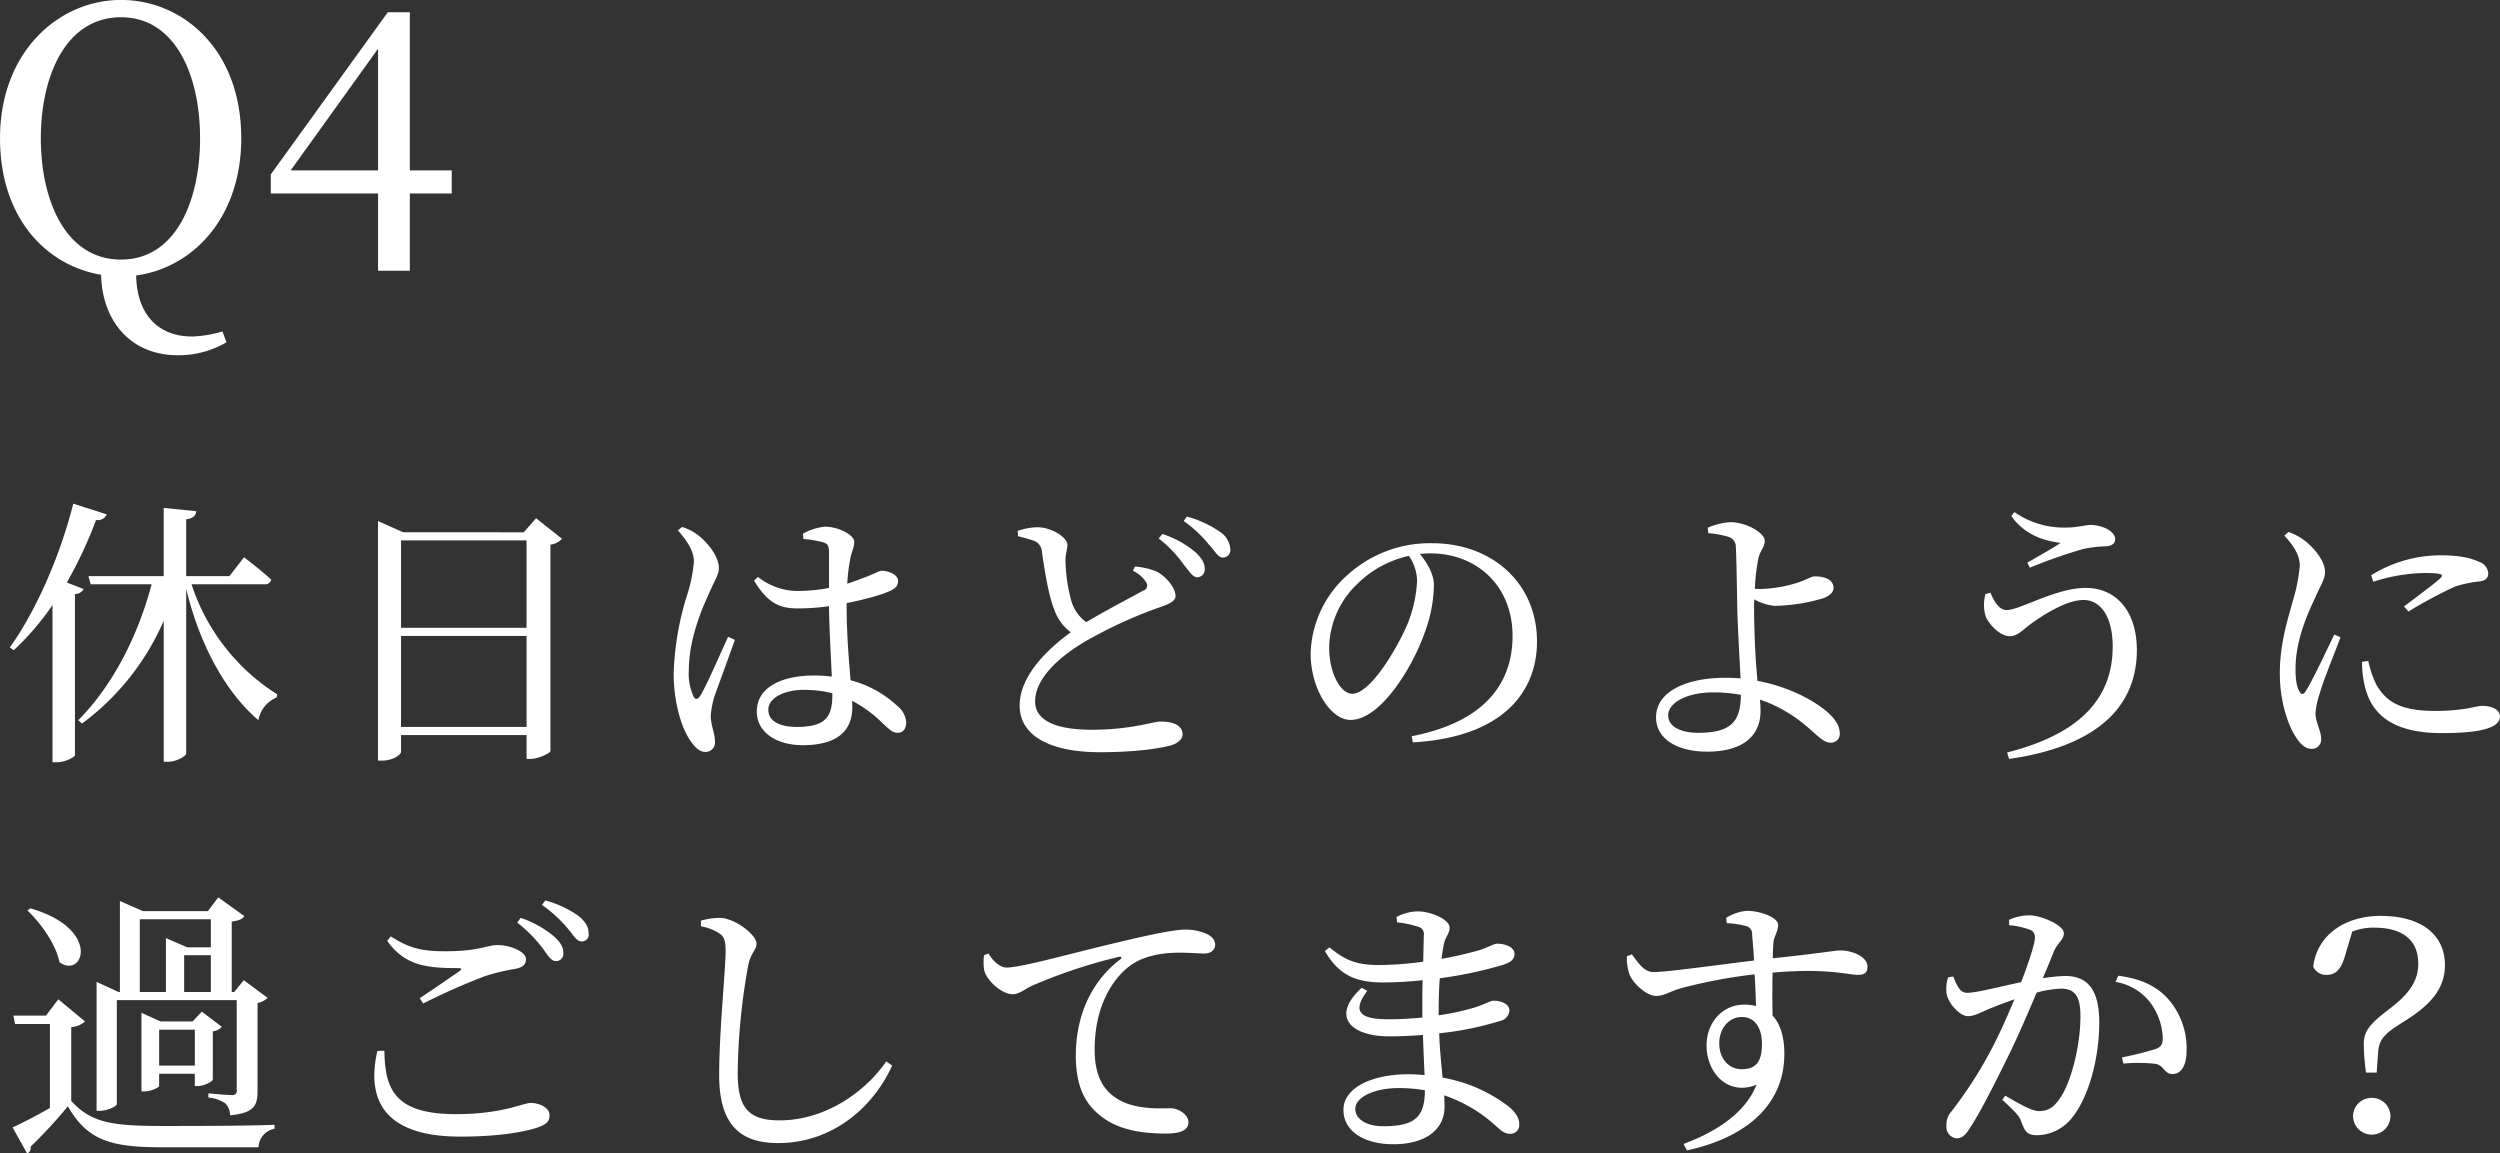 <svg xmlns="http://www.w3.org/2000/svg" width="498.5" height="230" viewBox="0 0 498.5 230">
  <rect x="0" y="0" width="498.5" height="230" fill="#333333" stroke="none"/>
  <defs>
    <style>
      .cls-1 {
        fill: #fff;
        fill-rule: evenodd;
      }
    </style>
  </defs>
  <path id="Q4" class="cls-1" d="M189.824,4928.04a85.044,85.044,0,0,0,5.824-12.48,1.908,1.908,0,0,0,2.128-1.12l-6.664-2.13c-2.744,10.92-7.728,21.84-12.656,28.67l0.784,0.56a53.565,53.565,0,0,0,7.728-9.02v31.36h0.84c1.736,0,3.584-1.06,3.64-1.4v-32.14a2.022,2.022,0,0,0,1.736-1.01Zm39.312,0.34a1.265,1.265,0,0,0,1.456-.9c-2.016-1.9-5.432-4.48-5.432-4.48l-2.912,3.76h-8.624v-11.32c1.456-.22,1.9-0.78,2.016-1.62l-6.5-.67v13.61H194.136l0.448,1.62h12.152c-2.632,9.97-7.56,19.99-14.616,27.1l0.728,0.68a50.506,50.506,0,0,0,16.3-20.5v28.11h0.84c1.736,0,3.64-1.12,3.64-1.68v-32.81c2.52,10.58,7.56,20.38,14.392,26.2a6.107,6.107,0,0,1,3.64-4.53l0.112-.62a40.924,40.924,0,0,1-17.08-21.95h14.448Zm27.328,28.45v-18.15H281.5v18.15H256.464Zm25.032-37.19v17.42H256.464v-17.42H281.5Zm1.9-4.42-2.464,2.8H256.912l-5.04-2.24v47.77h0.84c2.072,0,3.752-1.18,3.752-1.74v-3.36H281.5v4.76h0.728c1.68,0,3.976-1.17,4.032-1.57v-41.16a3.675,3.675,0,0,0,2.3-1.17Zm38.3,23.63c-1.344,2.86-4.368,9.91-5.6,11.82-0.5.78-1.008,0.73-1.344,0a10.983,10.983,0,0,1-.9-5.15c0-5.77,2.3-11.54,3.808-14.84,1.344-3.14,2.184-4.2,2.184-5.49,0-2.63-2.744-5.55-4.032-6.5a9.84,9.84,0,0,0-3.3-1.73l-0.84.67c1.848,2.13,3.192,4.09,3.192,6.27a30.443,30.443,0,0,1-1.4,6.78,57.553,57.553,0,0,0-2.632,15.51c0,5.88,1.624,10.97,3.3,13.33,0.9,1.34,1.848,2.29,2.968,2.29a1.875,1.875,0,0,0,1.96-2.13c0-1.51-.84-3.3-0.84-5.09a17.645,17.645,0,0,1,.784-3.98c0.728-2.01,2.968-8.17,4.032-11.14Zm20.776,11.48c0,4.31-1.12,6.5-7.112,6.5-3.136,0-5.656-1.01-5.656-3.42,0-2.57,3.584-3.97,6.944-3.97a23.34,23.34,0,0,1,5.824.67v0.22Zm2.856-18.2a58.014,58.014,0,0,0,7.392-1.9c2.016-.79,2.856-1.23,2.856-2.52s-1.96-2.02-3.3-2.02c-0.5,0-1.456.67-4.312,1.68-0.672.28-1.512,0.56-2.52,0.9a36.194,36.194,0,0,1,.5-4.43c0.392-2.29.9-2.68,0.9-3.92,0-1.34-3.08-3.02-5.88-3.02a11.343,11.343,0,0,0-4.368,1.4l0.112,1.06a19.823,19.823,0,0,1,3.976.68c0.84,0.28,1.12.56,1.12,2.12v6.95a32.828,32.828,0,0,1-6.44.61,12.8,12.8,0,0,1-7.728-2.8l-0.784.73c2.968,4.87,5.432,5.55,8.9,5.55a44.619,44.619,0,0,0,6.048-.45c0.056,4.53.392,10.13,0.56,14.05a26.1,26.1,0,0,0-3.64-.22c-6.16,0-11.312,2.24-11.312,7.17,0,4.31,4.144,6.72,9.128,6.72,7.056,0,9.912-2.97,9.912-7.56a10.414,10.414,0,0,0-.056-1.29,24.414,24.414,0,0,1,6.1,4.48c1.288,1.18,2.016,1.9,2.968,1.9,1.12,0,1.736-.78,1.736-2.12a4.58,4.58,0,0,0-1.792-3.25,21.325,21.325,0,0,0-9.3-5.1c-0.336-4.03-.784-9.24-0.784-14.84v-0.56Zm57.064-6.44a6.263,6.263,0,0,1,2.688,2.35,1.088,1.088,0,0,1-.672,1.63c-1.848,1.06-7.224,3.81-11.312,6.27a7.969,7.969,0,0,1-2.968-4.2,33.452,33.452,0,0,1-1.176-8.06c0-1.4.392-2.19,0.392-3.2-0.056-1.45-3.136-3.47-6.048-3.47a12.9,12.9,0,0,0-3.864.73l0.056,1.06c0.9,0.23,2.24.56,3.136,0.9a2.438,2.438,0,0,1,1.624,2.13c0.56,3.92,1.344,8.79,2.464,11.59a9.6,9.6,0,0,0,3.3,4.54c-3.864,2.8-10.192,8.28-10.192,14.61,0,6.11,6.216,9.3,16.016,9.3,7.28,0,12.152-.79,14.28-1.4,1.232-.39,2.184-1.23,2.184-2.13,0-1.96-2.072-2.58-4.424-2.58-1.512,0-5.768,1.63-13.664,1.63-8.176,0-11.312-2.35-11.312-5.66,0-4.93,5.6-9.41,10.248-12.09a90.879,90.879,0,0,1,14.112-6.5c2.352-.78,3.64-1.34,3.64-2.46,0-1.4-1.624-3.7-3.752-4.82a14.134,14.134,0,0,0-4.312-1.01Zm5.152-6.44a24.423,24.423,0,0,1,4.984,5.21c1.12,1.34,1.736,2.46,2.632,2.52a1.515,1.515,0,0,0,1.568-1.62c0-1.07-.448-2.02-1.792-3.31a19.251,19.251,0,0,0-6.664-3.69Zm4.984-3.47a24.767,24.767,0,0,1,5.04,4.7c1.232,1.29,1.792,2.58,2.744,2.58a1.493,1.493,0,0,0,1.512-1.68,4.436,4.436,0,0,0-2.016-3.42,21.333,21.333,0,0,0-6.664-3.08Zm46.536,11.98a26.385,26.385,0,0,1-2.128,9.08c-2.184,4.87-7.28,13.38-10.808,13.38-2.3,0-4.592-4.09-4.592-9.18a17.909,17.909,0,0,1,5.544-12.66,21.014,21.014,0,0,1,10.36-5.66A9.17,9.17,0,0,1,459.072,4927.76Zm-0.84,32.15c18.424-1.07,24.752-10.47,24.752-20.11,0-11.64-8.96-19.6-20.888-19.6a24.376,24.376,0,0,0-16.52,6,21.739,21.739,0,0,0-7.728,15.96c0,7.05,3.976,13.27,7.952,13.27,6.048,0,12.488-10.7,14.84-17.53a28.314,28.314,0,0,0,1.792-9.3c0-2.29-1.344-4.48-2.8-6.27,0.728-.05,1.4-0.11,2.072-0.11,9.24,0,16.408,6.44,16.408,16.46,0,10.08-6.272,17.31-20.1,20Zm56.952-1.91c-3.92,0-6.048-1.45-6.048-3.47,0-2.52,3.7-4.59,9.016-4.59a29.053,29.053,0,0,1,5.488.5C523.584,4955.65,521.792,4958,515.184,4958Zm11.7-11.2c-0.448-4.31-.616-10.97-0.616-13.6,0-.56,0-1.18.056-1.8a10.181,10.181,0,0,0,4.088,1.29,36.812,36.812,0,0,0,9.632-1.51c1.456-.56,2.072-1.29,2.072-2.07,0-1.57-1.624-2.3-3.752-2.3-0.728,0-1.736.73-3.528,1.29a27.2,27.2,0,0,1-7.168,1.23,11.113,11.113,0,0,1-1.232-.05,36.508,36.508,0,0,1,.728-6.22c0.448-1.62,1.232-2.07,1.232-3.36,0-1.57-3.7-3.7-6.832-3.7a13.265,13.265,0,0,0-4.536,1.12l0.112,1.07a18.5,18.5,0,0,1,3.976.73,2.023,2.023,0,0,1,1.512,2.07c0.112,1.17.224,8.06,0.28,11.53,0.056,3.64.448,10.31,0.672,14.62-1.008-.06-2.072-0.11-3.136-0.11-7.112,0-13.72,2.46-13.72,7.89,0,4.32,4.256,6.84,10.192,6.84,7.448,0,10.64-3.42,10.64-8.07,0-.84-0.056-1.57-0.112-2.29a24.54,24.54,0,0,1,4.76,2.12c5.376,3.03,7.224,6.44,9.24,6.44a1.728,1.728,0,0,0,1.9-1.96c0-3.08-4.592-6.04-8.288-7.78a34.769,34.769,0,0,0-8.12-2.58Zm45.528-16.46a8.033,8.033,0,0,0,0,4.31c0.616,1.68,2.856,4.09,4.872,4.09,1.456,0,2.632-1.29,3.808-2.18,2.184-1.63,7.224-5.04,10.864-5.04,3.472,0,5.824,3.41,5.824,9.29,0,11.09-7.56,17.7-21.056,21.11l0.392,1.29c15.736-2.24,25.48-9.13,25.48-21.73,0-7.61-4.032-12.37-10.192-12.37-5.992,0-13.1,4.42-15.792,4.42-1.288,0-2.408-1.4-3.192-3.47Zm14.952-10.19c-1.568,1.06-4.256,2.57-6.608,3.92l0.5,1.01a100.428,100.428,0,0,1,10.528-3.7,24.4,24.4,0,0,1,4.368-.56c1.4,0,2.128-.56,2.128-1.4,0-1.68-2.688-2.86-4.928-2.86-0.952,0-2.744.51-4.7,0.51a17.311,17.311,0,0,1-10.472-3.08l-0.616.78C580.7,4919.25,585.352,4919.81,587.368,4920.15Zm54.6,18.25c-1.344,2.8-4.424,9.36-5.712,11.32-0.5.78-.9,0.67-1.288-0.06s-0.728-1.85-.728-4.42c0-5.32,2.128-10.36,3.7-13.72,1.4-3.14,2.184-4.2,2.184-5.55,0-2.52-2.688-5.26-4.032-6.27a11.47,11.47,0,0,0-3.248-1.74l-0.84.73c1.792,1.91,3.136,3.92,3.08,6.05a33.853,33.853,0,0,1-1.344,6.83c-0.9,3.36-2.632,8.4-2.632,14.62,0,5.54,1.624,10.36,3.3,12.82,0.84,1.29,1.848,2.19,2.968,2.19a1.852,1.852,0,0,0,1.96-2.13c0-1.4-1.12-3.25-1.12-4.99a15.891,15.891,0,0,1,.9-4.08c0.56-2.13,2.968-8.01,4.088-11.04Zm5.544,5.44a19.25,19.25,0,0,0,.56,4.92c1.4,5.94,6.048,9.3,15.344,9.3,6.272,0,11.592-.67,11.592-3.3,0-1.46-1.792-2.13-3.528-2.13-1.288,0-3.472,1.01-9.408,1.01-6.944,0-9.8-1.85-11.76-5.32a20.789,20.789,0,0,1-1.568-4.65Zm2.24-15.96A34.487,34.487,0,0,1,660,4926.14c3.808,0,3.752.39,3.08,1.06-1.064,1.01-4.76,3.76-7.224,5.6l0.9,1.01a91.3,91.3,0,0,1,9.184-4.93,22.425,22.425,0,0,1,4.984-1.06c1.232-.17,1.736-0.73,1.736-1.62a2.662,2.662,0,0,0-1.848-2.3c-1.848-.84-4.032-1.29-7.84-1.29a26.15,26.15,0,0,0-13.664,3.98Zm-445.368,67.3h14.168v5.6h-4.7l-4.256-1.85v10.75h-5.208v-14.5Zm8.848,14.5v-7.33h5.32v7.33h-5.32Zm-13.44,1.63H223.7v17.86a0.856,0.856,0,0,1-.952,1.07c-0.952,0-4.7-.34-4.7-0.34v0.84a6.8,6.8,0,0,1,3.416,1.18,3.33,3.33,0,0,1,.9,2.35c4.816-.45,5.488-1.96,5.488-4.82v-17.58a4.025,4.025,0,0,0,2.016-1.01l-4.76-3.53-1.9,2.35h-0.5v-14.05c1.4-.17,2.072-0.45,2.52-1.07l-5.208-3.75-2.072,2.75H205l-4.592-2.02v18.14h-0.28l-4.368-2.01v25.7h0.616c1.68,0,3.416-.95,3.416-1.34v-20.72Zm8.456,13.05v-7.17h7.112v7.17h-7.112Zm7.672,4.08c1.232,0,2.968-.89,3.024-1.28v-9.64a2.714,2.714,0,0,0,1.792-.89l-3.976-3.03-1.848,1.96h-6.384l-3.808-1.73v15.68h0.5c1.512,0,3.024-.79,3.024-1.12v-2.41h7.112v2.46h0.56Zm-33.936-35c2.688,2.52,5.712,6.78,6.384,10.31,4.76,3.41,8.456-6.67-5.824-10.75Zm8.736,23.24a4.47,4.47,0,0,0,2.744-1.12l-5.32-4.42-2.464,3.25h-6.5l0.336,1.68h6.944v16.74c-2.744,1.57-5.544,3.03-7.448,3.87l2.912,5.2a1.134,1.134,0,0,0,.672-1.34,97.018,97.018,0,0,0,7.448-8.06c3.92,6.77,8.456,8.17,18.816,8.17h19.208a3.843,3.843,0,0,1,3.192-3.69v-0.79c-6.888.23-15.792,0.23-22.456,0.23-9.856,0-14.112-.62-18.088-4.99v-14.73Zm61.04,4.76c-2.3,10.08,1.68,17.08,16.576,17.08,7.392,0,12.544-.89,15.288-1.79,1.9-.67,2.464-1.23,2.464-2.52,0-1.51-2.128-2.41-3.752-2.41-1.512,0-5.6,2.24-14.952,2.24-12.432,0-14.112-5.26-14.224-12.65Zm9.128-9.46a126.58,126.58,0,0,1,12.264-5.43,39.184,39.184,0,0,1,5.992-1.46c1.568-.28,2.24-0.84,2.24-1.96,0-1.57-3.3-2.8-5.6-2.8s-3.64,1.23-10.472,1.23c-4.48,0-7.056-.5-10.864-2.96l-0.728.89c3.528,4.93,7.784,5.43,14.112,5.43,0.784,0,.84.17,0.28,0.62-1.96,1.34-5.264,3.64-7.9,5.38Zm23.688-19.66a26.194,26.194,0,0,1,5.152,4.71c1.176,1.4,1.792,2.57,2.744,2.57a1.344,1.344,0,0,0,1.4-1.62c0-1.18-.5-2.24-2.016-3.47a20.718,20.718,0,0,0-6.608-3.08Zm-4.928,3.53a27.337,27.337,0,0,1,5.1,5.15c1.008,1.4,1.68,2.52,2.576,2.52a1.425,1.425,0,0,0,1.512-1.56c0.056-1.12-.5-2.13-1.848-3.36a20.6,20.6,0,0,0-6.664-3.7Zm40.264,2.13c0.952,0.62,1.288,1.34,1.288,3.58,0,3.53-1.288,16.13-1.288,24.64,0,9.86,4.088,13.61,11.76,13.61,10.36,0,18.7-6.61,22.736-15.45l-1.176-.84c-4.088,5.99-12.1,11.76-21.28,11.76-6.328,0-8.344-2.64-8.344-9.52a126.753,126.753,0,0,1,2.072-21.23c0.5-2.69,1.68-3.19,1.68-4.48,0-1.79-4.256-5.04-7.224-5.15a14.294,14.294,0,0,0-3.864.56v1.12A10.081,10.081,0,0,1,319.912,4997.98Zm52.808,4.37a11.685,11.685,0,0,0,0,2.8c0.392,2.18,3.528,4.98,5.712,4.98,1.288,0,2.464-1.01,3.584-1.57a103.74,103.74,0,0,1,17.584-5.88c0.616-.11.672,0.23,0.28,0.51-6.328,4.81-8.848,12.09-8.848,19.09,0,6.56,2.016,10.08,5.6,12.6,3.752,2.69,8.9,3.03,12.432,3.03,2.576,0,4.424-.56,4.424-2.24,0-1.57-2.016-2.8-3.528-2.8-2.072,0-6.888.33-10.416-1.74-2.184-1.29-4.76-3.69-4.76-9.91,0-10.7,5.32-15.74,7.672-17.19,2.912-1.85,6.664-2.19,9.3-2.19,1.96,0,3.64.17,4.872,0.17,1.4,0,2.184-.78,2.184-1.73,0-1.01-.672-1.74-1.96-2.3a10.519,10.519,0,0,0-4.2-.73c-1.848,0-6.664.95-12.936,2.47-9.408,2.18-19.432,5.09-22.512,5.09-1.288,0-2.744-1.34-3.584-2.8Zm79.632,34.1c-3.528,0-5.6-1.51-5.6-3.47,0-2.18,3.472-4.14,8.736-4.14a30.43,30.43,0,0,1,5.152.44C460.584,5034.49,458.792,5036.45,452.352,5036.45Zm11.032-22.51c0-2.63.056-4.98,0.224-7a80.759,80.759,0,0,0,12.824-2.74c1.232-.45,2.072-0.96,2.072-2.13,0-1.4-2.016-2.02-3.416-2.02-0.672,0-1.624.62-3.36,1.23a76.563,76.563,0,0,1-7.784,1.8c0.168-1.24.336-2.24,0.5-3.08,0.336-1.4,1.12-1.96,1.12-3.14,0-1.62-3.64-3.25-6.384-3.25a9.276,9.276,0,0,0-4.2,1.12l0.112,1.07a19.19,19.19,0,0,1,4.088.84,1.507,1.507,0,0,1,1.232,1.79c0,0.56-.056,2.63-0.112,5.21a68.3,68.3,0,0,1-8.848.67c-5.1,0-7.112-1.35-9.856-3.53l-0.9.73c2.8,4.87,6.272,6.27,11.536,6.27a75.693,75.693,0,0,0,7.952-.45c-0.056,1.74-.056,3.47-0.056,5.1v2.35c-2.24.22-4.536,0.34-6.776,0.34-5.32,0-7.5-1.29-4.2-5.66l-1.12-.62c-6.216,5.72-2.24,9.69,5.544,9.69,2.184,0,4.424-.11,6.664-0.28,0.112,3.03.224,5.77,0.336,8.01a32.381,32.381,0,0,0-3.3-.17c-7.112,0-12.88,2.63-12.88,7.11,0,4.26,4.144,6.84,9.912,6.84,6.328,0,10.248-2.8,10.248-7.51,0-.73-0.056-1.45-0.056-2.24a29.149,29.149,0,0,1,10.3,6.11c1.12,1,1.736,1.56,2.856,1.56a1.753,1.753,0,0,0,1.792-1.96c0-1.28-.84-2.46-2.24-3.58a30.233,30.233,0,0,0-13.048-5.66c-0.224-2.57-.56-5.43-0.672-8.84a62.559,62.559,0,0,0,12.152-2.47,2.28,2.28,0,0,0,1.848-2.07c0-1.34-1.68-1.96-3.192-1.96-0.56,0-1.512.62-3.528,1.29a48.484,48.484,0,0,1-7.392,1.62v-0.39Zm60.424,11.14c-2.576,0-4.48-2.12-4.48-5.15,0-2.85,1.792-5.26,4.536-5.26,2.408,0,3.976,1.96,3.976,5.37C527.84,5023.68,526.552,5025.08,523.808,5025.08Zm-2.968-29.12a17.176,17.176,0,0,1,3.752.56,1.565,1.565,0,0,1,1.288,1.68c0.112,1.35.28,3.2,0.392,5.21-6.552.79-17.808,2.35-19.992,2.3-1.9,0-2.912-1.57-4.368-3.53l-1.008.39a10.575,10.575,0,0,0,.5,3.53c0.616,1.74,3.36,4.37,5.376,4.37,1.624,0,2.688-.95,5.264-1.63a104.662,104.662,0,0,1,14.336-2.68c0.168,2.4.224,4.7,0.28,6.32a9.965,9.965,0,0,0-2.3-.28c-4.592,0-7.56,3.81-7.56,8.12,0,5.66,4.424,10.14,9.968,7.84-2.128,5.44-7.728,9.3-14.56,11.82l0.672,1.29c11.2-2.41,19.432-8.63,19.432-19.27,0-3.19-.728-5.88-2.352-7.61-0.056-2.8-.056-5.88,0-8.57,10.92-.95,15.008.45,17.024,0.45,1.232,0,1.9-.39,1.9-1.63,0-2.07-3.136-3.24-5.376-3.24-1.12,0-3.92.56-13.5,1.56,0-1.23.056-2.24,0.112-2.91,0.056-1.45.952-2.35,0.952-3.75,0-1.51-3.64-2.8-6.16-2.8a9.075,9.075,0,0,0-4.2,1.4Zm56.28,0.4a15.619,15.619,0,0,1,4.256.95,1.547,1.547,0,0,1,.9,1.57c0,1.06-1.12,4.64-2.744,8.84-4.256.9-8.96,2.13-10.752,2.13-1.568,0-2.072-1.62-2.8-3.25l-1.008.17a7.136,7.136,0,0,0-.28,3.42c0.448,1.96,2.688,4.31,4.2,4.31,1.4,0,2.24-.62,4.536-1.57,1.12-.45,2.856-1.12,4.76-1.79-1.232,2.97-2.576,5.99-3.864,8.57a84.407,84.407,0,0,1-8.68,13.77,3.93,3.93,0,0,0-1.008,2.86,2.269,2.269,0,0,0,1.96,2.52c1.008,0,1.736-.45,2.688-2.02,2.3-3.47,5.264-9.46,8.232-15.51,1.68-3.53,3.528-7.78,5.1-11.53a22.87,22.87,0,0,1,4.816-.79c2.968,0,3.92,1.74,3.92,5.49,0,6.16-1.96,13.33-4.032,16.3-1.344,2.01-2.52,2.63-4.256,2.63-1.344,0-3.752-1.35-6.72-3.08l-0.56.84c2.968,2.74,3.416,3.36,3.752,4.31,0.728,1.96,1.176,2.74,3.136,2.74a9.023,9.023,0,0,0,6.944-3.41c3.528-4.31,5.488-12.21,5.488-19.1,0-6.83-2.576-9.24-6.832-9.24a34.541,34.541,0,0,0-4.424.45c0.952-2.24,1.736-4.14,2.24-5.43,0.672-1.57,1.96-2.24,1.96-3.59,0-1.51-4.48-3.52-6.832-3.52a9.808,9.808,0,0,0-4.088.89v1.07Zm21.224,11.31a10.959,10.959,0,0,1,7.224,4.53,12.544,12.544,0,0,1,2.184,6.39c0.056,1.45-.224,2.01-1.4,2.46a67.786,67.786,0,0,1-6.72,1.68l0.28,1.23a31.356,31.356,0,0,1,6.5.06c1.68,0.39,1.624,2.02,3.3,2.02,1.9,0,2.8-2.02,2.8-4.6a14.91,14.91,0,0,0-3.808-10.52c-2.352-2.52-5.488-3.92-9.8-4.48Zm51.072,23.13a3.656,3.656,0,0,0-3.7,3.69,3.725,3.725,0,0,0,7.448,0A3.669,3.669,0,0,0,649.416,5030.8Zm-3.864-33.16a11.231,11.231,0,0,1,4.48-.78c4.872,0,8.68,1.96,8.68,7.17,0,3.64-2.016,6.21-5.88,9.13-3.92,2.96-4.984,4.48-4.984,6.88a45.535,45.535,0,0,0,.448,5.72h2.128l0.28-3.98c0.168-2.8,1.456-3.92,5.264-6.27,5.656-3.53,8.064-6.83,8.064-11.2,0-5.77-4.368-9.8-12.824-9.8-7.224,0-12.712,3.92-13.44,10.13a2.783,2.783,0,0,0,2.688,1.63c1.9,0,2.968-1.23,3.752-4.15ZM184.641,4839.45c0-12.39,4.968-24.13,15.985-24.13,10.945,0,15.769,11.74,15.769,24.13,0,12.45-4.824,24.19-15.769,24.19C189.609,4863.64,184.641,4851.9,184.641,4839.45Zm36.219,38.52a23.859,23.859,0,0,1-6.049,1.01c-6.768,0-11.017-4.39-11.161-12.17,11.233-1.51,20.954-11.45,20.954-27.36,0-17.79-11.737-27.58-23.978-27.58-12.385,0-24.122,10.3-24.122,27.58,0,15.98,9.289,25.41,20.162,27.22,0.144,8.64,5.4,16.05,15.337,16.05a18.808,18.808,0,0,0,9.649-2.59Zm13.6-32.11,17.425-24.27v24.27H234.464Zm32.114,0h-8.352v-31.54h-4.393l-23.33,32.33v3.81h21.386v15.41h6.337v-15.41h8.352v-4.6Z" transform="translate(-176.5 -4811.88)"/>
</svg>
